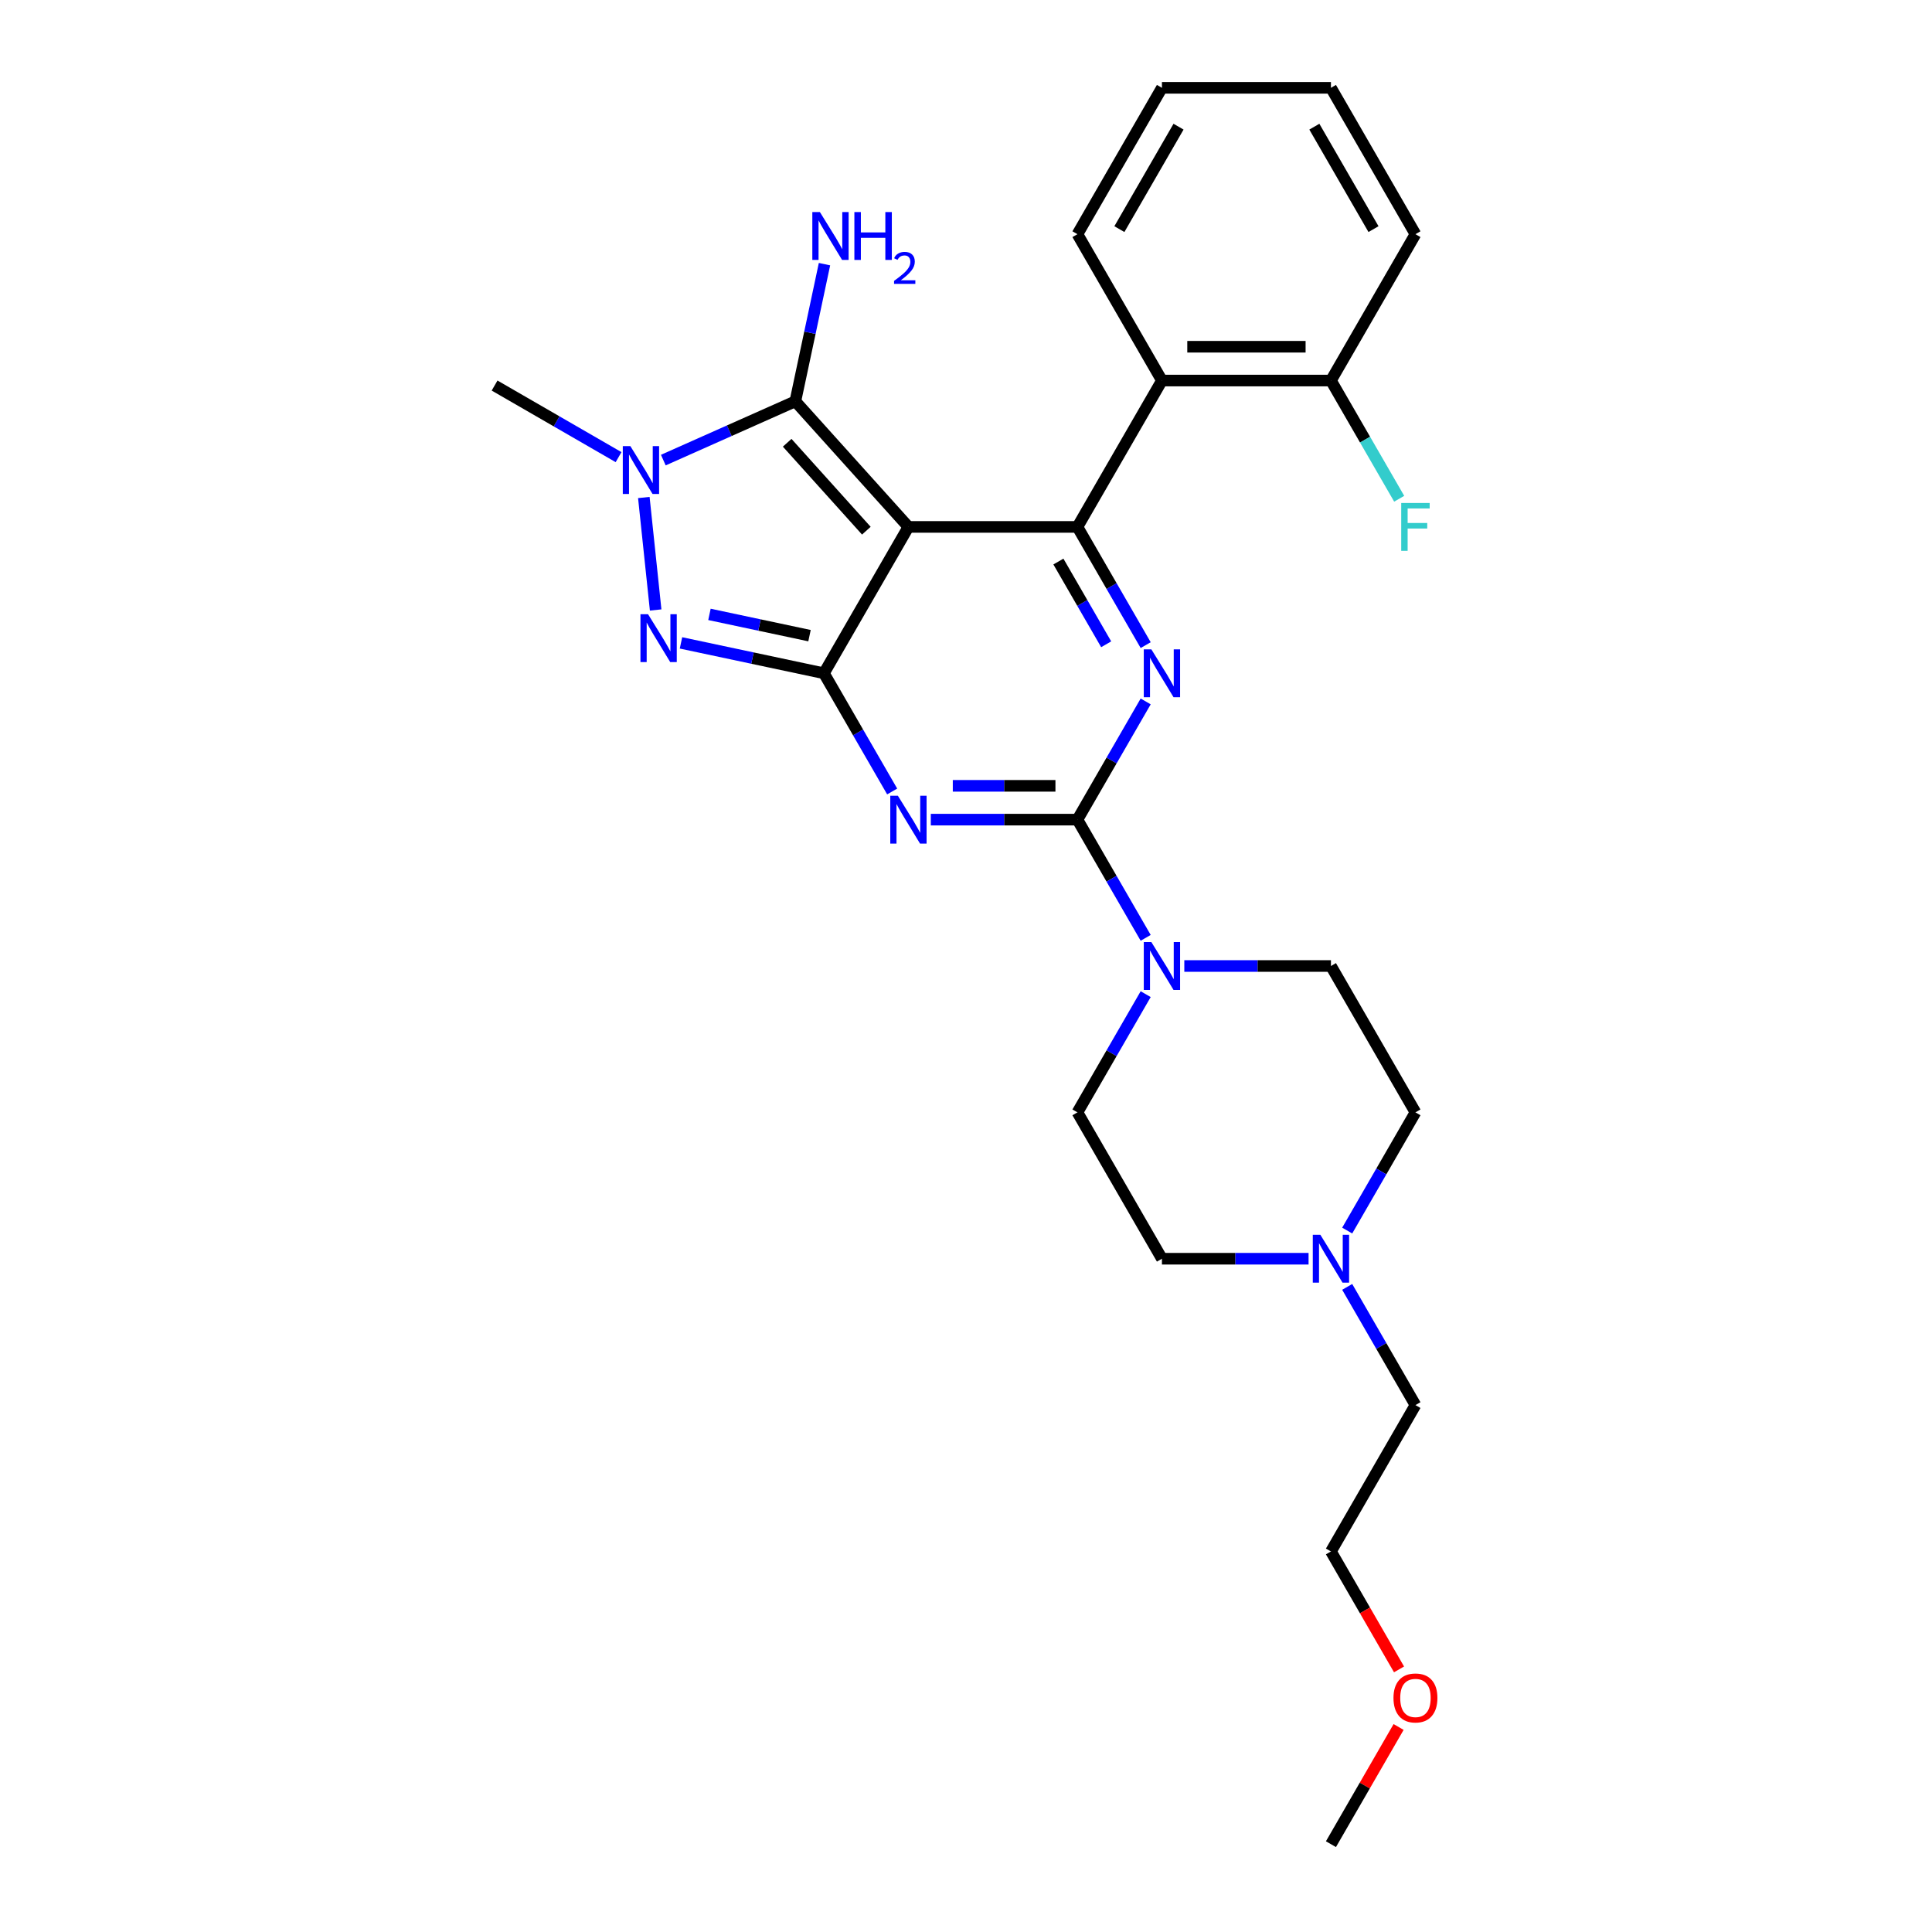 <?xml version='1.0' encoding='iso-8859-1'?>
<svg version='1.1' baseProfile='full'
              xmlns='http://www.w3.org/2000/svg'
                      xmlns:rdkit='http://www.rdkit.org/xml'
                      xmlns:xlink='http://www.w3.org/1999/xlink'
                  xml:space='preserve'
width='1000px' height='1000px' viewBox='0 0 1000 1000'>
<!-- END OF HEADER -->
<rect style='opacity:1.0;fill:#FFFFFF;stroke:none' width='1000' height='1000' x='0' y='0'> </rect>
<path class='bond-0' d='M 593.003,363.059 L 575.34,393.65' style='fill:none;fill-rule:evenodd;stroke:#0000FF;stroke-width:6px;stroke-linecap:butt;stroke-linejoin:miter;stroke-opacity:1' />
<path class='bond-0' d='M 575.34,393.65 L 557.678,424.242' style='fill:none;fill-rule:evenodd;stroke:#000000;stroke-width:6px;stroke-linecap:butt;stroke-linejoin:miter;stroke-opacity:1' />
<path class='bond-1' d='M 593.003,333.911 L 575.34,303.319' style='fill:none;fill-rule:evenodd;stroke:#0000FF;stroke-width:6px;stroke-linecap:butt;stroke-linejoin:miter;stroke-opacity:1' />
<path class='bond-1' d='M 575.34,303.319 L 557.678,272.727' style='fill:none;fill-rule:evenodd;stroke:#000000;stroke-width:6px;stroke-linecap:butt;stroke-linejoin:miter;stroke-opacity:1' />
<path class='bond-1' d='M 572.553,333.481 L 560.189,312.067' style='fill:none;fill-rule:evenodd;stroke:#0000FF;stroke-width:6px;stroke-linecap:butt;stroke-linejoin:miter;stroke-opacity:1' />
<path class='bond-1' d='M 560.189,312.067 L 547.825,290.653' style='fill:none;fill-rule:evenodd;stroke:#000000;stroke-width:6px;stroke-linecap:butt;stroke-linejoin:miter;stroke-opacity:1' />
<path class='bond-2' d='M 557.678,424.242 L 519.731,424.242' style='fill:none;fill-rule:evenodd;stroke:#000000;stroke-width:6px;stroke-linecap:butt;stroke-linejoin:miter;stroke-opacity:1' />
<path class='bond-2' d='M 519.731,424.242 L 481.783,424.242' style='fill:none;fill-rule:evenodd;stroke:#0000FF;stroke-width:6px;stroke-linecap:butt;stroke-linejoin:miter;stroke-opacity:1' />
<path class='bond-2' d='M 546.294,406.747 L 519.731,406.747' style='fill:none;fill-rule:evenodd;stroke:#000000;stroke-width:6px;stroke-linecap:butt;stroke-linejoin:miter;stroke-opacity:1' />
<path class='bond-2' d='M 519.731,406.747 L 493.167,406.747' style='fill:none;fill-rule:evenodd;stroke:#0000FF;stroke-width:6px;stroke-linecap:butt;stroke-linejoin:miter;stroke-opacity:1' />
<path class='bond-3' d='M 557.678,424.242 L 575.34,454.834' style='fill:none;fill-rule:evenodd;stroke:#000000;stroke-width:6px;stroke-linecap:butt;stroke-linejoin:miter;stroke-opacity:1' />
<path class='bond-3' d='M 575.34,454.834 L 593.003,485.426' style='fill:none;fill-rule:evenodd;stroke:#0000FF;stroke-width:6px;stroke-linecap:butt;stroke-linejoin:miter;stroke-opacity:1' />
<path class='bond-4' d='M 461.787,409.669 L 444.125,379.077' style='fill:none;fill-rule:evenodd;stroke:#0000FF;stroke-width:6px;stroke-linecap:butt;stroke-linejoin:miter;stroke-opacity:1' />
<path class='bond-4' d='M 444.125,379.077 L 426.462,348.485' style='fill:none;fill-rule:evenodd;stroke:#000000;stroke-width:6px;stroke-linecap:butt;stroke-linejoin:miter;stroke-opacity:1' />
<path class='bond-5' d='M 557.678,272.727 L 601.417,196.97' style='fill:none;fill-rule:evenodd;stroke:#000000;stroke-width:6px;stroke-linecap:butt;stroke-linejoin:miter;stroke-opacity:1' />
<path class='bond-6' d='M 557.678,272.727 L 470.201,272.727' style='fill:none;fill-rule:evenodd;stroke:#000000;stroke-width:6px;stroke-linecap:butt;stroke-linejoin:miter;stroke-opacity:1' />
<path class='bond-7' d='M 612.999,500 L 650.947,500' style='fill:none;fill-rule:evenodd;stroke:#0000FF;stroke-width:6px;stroke-linecap:butt;stroke-linejoin:miter;stroke-opacity:1' />
<path class='bond-7' d='M 650.947,500 L 688.894,500' style='fill:none;fill-rule:evenodd;stroke:#000000;stroke-width:6px;stroke-linecap:butt;stroke-linejoin:miter;stroke-opacity:1' />
<path class='bond-8' d='M 593.003,514.574 L 575.34,545.166' style='fill:none;fill-rule:evenodd;stroke:#0000FF;stroke-width:6px;stroke-linecap:butt;stroke-linejoin:miter;stroke-opacity:1' />
<path class='bond-8' d='M 575.34,545.166 L 557.678,575.758' style='fill:none;fill-rule:evenodd;stroke:#000000;stroke-width:6px;stroke-linecap:butt;stroke-linejoin:miter;stroke-opacity:1' />
<path class='bond-9' d='M 732.633,575.758 L 714.971,606.35' style='fill:none;fill-rule:evenodd;stroke:#000000;stroke-width:6px;stroke-linecap:butt;stroke-linejoin:miter;stroke-opacity:1' />
<path class='bond-9' d='M 714.971,606.35 L 697.308,636.941' style='fill:none;fill-rule:evenodd;stroke:#0000FF;stroke-width:6px;stroke-linecap:butt;stroke-linejoin:miter;stroke-opacity:1' />
<path class='bond-10' d='M 732.633,575.758 L 688.894,500' style='fill:none;fill-rule:evenodd;stroke:#000000;stroke-width:6px;stroke-linecap:butt;stroke-linejoin:miter;stroke-opacity:1' />
<path class='bond-11' d='M 470.201,272.727 L 426.462,348.485' style='fill:none;fill-rule:evenodd;stroke:#000000;stroke-width:6px;stroke-linecap:butt;stroke-linejoin:miter;stroke-opacity:1' />
<path class='bond-12' d='M 470.201,272.727 L 411.667,207.719' style='fill:none;fill-rule:evenodd;stroke:#000000;stroke-width:6px;stroke-linecap:butt;stroke-linejoin:miter;stroke-opacity:1' />
<path class='bond-12' d='M 448.419,274.683 L 407.446,229.177' style='fill:none;fill-rule:evenodd;stroke:#000000;stroke-width:6px;stroke-linecap:butt;stroke-linejoin:miter;stroke-opacity:1' />
<path class='bond-13' d='M 426.462,348.485 L 389.47,340.622' style='fill:none;fill-rule:evenodd;stroke:#000000;stroke-width:6px;stroke-linecap:butt;stroke-linejoin:miter;stroke-opacity:1' />
<path class='bond-13' d='M 389.47,340.622 L 352.479,332.759' style='fill:none;fill-rule:evenodd;stroke:#0000FF;stroke-width:6px;stroke-linecap:butt;stroke-linejoin:miter;stroke-opacity:1' />
<path class='bond-13' d='M 419.002,329.013 L 393.108,323.509' style='fill:none;fill-rule:evenodd;stroke:#000000;stroke-width:6px;stroke-linecap:butt;stroke-linejoin:miter;stroke-opacity:1' />
<path class='bond-13' d='M 393.108,323.509 L 367.214,318.005' style='fill:none;fill-rule:evenodd;stroke:#0000FF;stroke-width:6px;stroke-linecap:butt;stroke-linejoin:miter;stroke-opacity:1' />
<path class='bond-14' d='M 339.365,315.724 L 333.246,257.507' style='fill:none;fill-rule:evenodd;stroke:#0000FF;stroke-width:6px;stroke-linecap:butt;stroke-linejoin:miter;stroke-opacity:1' />
<path class='bond-15' d='M 343.335,238.143 L 377.501,222.931' style='fill:none;fill-rule:evenodd;stroke:#0000FF;stroke-width:6px;stroke-linecap:butt;stroke-linejoin:miter;stroke-opacity:1' />
<path class='bond-15' d='M 377.501,222.931 L 411.667,207.719' style='fill:none;fill-rule:evenodd;stroke:#000000;stroke-width:6px;stroke-linecap:butt;stroke-linejoin:miter;stroke-opacity:1' />
<path class='bond-16' d='M 320.171,236.612 L 288.083,218.086' style='fill:none;fill-rule:evenodd;stroke:#0000FF;stroke-width:6px;stroke-linecap:butt;stroke-linejoin:miter;stroke-opacity:1' />
<path class='bond-16' d='M 288.083,218.086 L 255.995,199.561' style='fill:none;fill-rule:evenodd;stroke:#000000;stroke-width:6px;stroke-linecap:butt;stroke-linejoin:miter;stroke-opacity:1' />
<path class='bond-17' d='M 411.667,207.719 L 419.212,172.223' style='fill:none;fill-rule:evenodd;stroke:#000000;stroke-width:6px;stroke-linecap:butt;stroke-linejoin:miter;stroke-opacity:1' />
<path class='bond-17' d='M 419.212,172.223 L 426.757,136.727' style='fill:none;fill-rule:evenodd;stroke:#0000FF;stroke-width:6px;stroke-linecap:butt;stroke-linejoin:miter;stroke-opacity:1' />
<path class='bond-18' d='M 677.312,651.515 L 639.365,651.515' style='fill:none;fill-rule:evenodd;stroke:#0000FF;stroke-width:6px;stroke-linecap:butt;stroke-linejoin:miter;stroke-opacity:1' />
<path class='bond-18' d='M 639.365,651.515 L 601.417,651.515' style='fill:none;fill-rule:evenodd;stroke:#000000;stroke-width:6px;stroke-linecap:butt;stroke-linejoin:miter;stroke-opacity:1' />
<path class='bond-19' d='M 697.308,666.089 L 714.971,696.681' style='fill:none;fill-rule:evenodd;stroke:#0000FF;stroke-width:6px;stroke-linecap:butt;stroke-linejoin:miter;stroke-opacity:1' />
<path class='bond-19' d='M 714.971,696.681 L 732.633,727.273' style='fill:none;fill-rule:evenodd;stroke:#000000;stroke-width:6px;stroke-linecap:butt;stroke-linejoin:miter;stroke-opacity:1' />
<path class='bond-20' d='M 601.417,651.515 L 557.678,575.758' style='fill:none;fill-rule:evenodd;stroke:#000000;stroke-width:6px;stroke-linecap:butt;stroke-linejoin:miter;stroke-opacity:1' />
<path class='bond-21' d='M 601.417,196.97 L 688.894,196.97' style='fill:none;fill-rule:evenodd;stroke:#000000;stroke-width:6px;stroke-linecap:butt;stroke-linejoin:miter;stroke-opacity:1' />
<path class='bond-21' d='M 614.538,179.474 L 675.773,179.474' style='fill:none;fill-rule:evenodd;stroke:#000000;stroke-width:6px;stroke-linecap:butt;stroke-linejoin:miter;stroke-opacity:1' />
<path class='bond-22' d='M 601.417,196.97 L 557.678,121.212' style='fill:none;fill-rule:evenodd;stroke:#000000;stroke-width:6px;stroke-linecap:butt;stroke-linejoin:miter;stroke-opacity:1' />
<path class='bond-23' d='M 688.894,196.97 L 706.556,227.562' style='fill:none;fill-rule:evenodd;stroke:#000000;stroke-width:6px;stroke-linecap:butt;stroke-linejoin:miter;stroke-opacity:1' />
<path class='bond-23' d='M 706.556,227.562 L 724.219,258.154' style='fill:none;fill-rule:evenodd;stroke:#33CCCC;stroke-width:6px;stroke-linecap:butt;stroke-linejoin:miter;stroke-opacity:1' />
<path class='bond-24' d='M 688.894,196.97 L 732.633,121.212' style='fill:none;fill-rule:evenodd;stroke:#000000;stroke-width:6px;stroke-linecap:butt;stroke-linejoin:miter;stroke-opacity:1' />
<path class='bond-25' d='M 557.678,121.212 L 601.417,45.455' style='fill:none;fill-rule:evenodd;stroke:#000000;stroke-width:6px;stroke-linecap:butt;stroke-linejoin:miter;stroke-opacity:1' />
<path class='bond-25' d='M 579.391,118.596 L 610.008,65.566' style='fill:none;fill-rule:evenodd;stroke:#000000;stroke-width:6px;stroke-linecap:butt;stroke-linejoin:miter;stroke-opacity:1' />
<path class='bond-26' d='M 732.633,121.212 L 688.894,45.455' style='fill:none;fill-rule:evenodd;stroke:#000000;stroke-width:6px;stroke-linecap:butt;stroke-linejoin:miter;stroke-opacity:1' />
<path class='bond-26' d='M 710.921,118.596 L 680.303,65.566' style='fill:none;fill-rule:evenodd;stroke:#000000;stroke-width:6px;stroke-linecap:butt;stroke-linejoin:miter;stroke-opacity:1' />
<path class='bond-27' d='M 601.417,45.455 L 688.894,45.455' style='fill:none;fill-rule:evenodd;stroke:#000000;stroke-width:6px;stroke-linecap:butt;stroke-linejoin:miter;stroke-opacity:1' />
<path class='bond-28' d='M 732.633,727.273 L 688.894,803.03' style='fill:none;fill-rule:evenodd;stroke:#000000;stroke-width:6px;stroke-linecap:butt;stroke-linejoin:miter;stroke-opacity:1' />
<path class='bond-29' d='M 688.894,803.03 L 706.516,833.552' style='fill:none;fill-rule:evenodd;stroke:#000000;stroke-width:6px;stroke-linecap:butt;stroke-linejoin:miter;stroke-opacity:1' />
<path class='bond-29' d='M 706.516,833.552 L 724.138,864.074' style='fill:none;fill-rule:evenodd;stroke:#FF0000;stroke-width:6px;stroke-linecap:butt;stroke-linejoin:miter;stroke-opacity:1' />
<path class='bond-30' d='M 723.916,893.886 L 706.405,924.216' style='fill:none;fill-rule:evenodd;stroke:#FF0000;stroke-width:6px;stroke-linecap:butt;stroke-linejoin:miter;stroke-opacity:1' />
<path class='bond-30' d='M 706.405,924.216 L 688.894,954.545' style='fill:none;fill-rule:evenodd;stroke:#000000;stroke-width:6px;stroke-linecap:butt;stroke-linejoin:miter;stroke-opacity:1' />
<path  class='atom-0' d='M 595.941 336.098
L 604.059 349.22
Q 604.863 350.514, 606.158 352.859
Q 607.453 355.203, 607.523 355.343
L 607.523 336.098
L 610.812 336.098
L 610.812 360.872
L 607.418 360.872
L 598.705 346.525
Q 597.69 344.846, 596.606 342.921
Q 595.556 340.997, 595.241 340.402
L 595.241 360.872
L 592.022 360.872
L 592.022 336.098
L 595.941 336.098
' fill='#0000FF'/>
<path  class='atom-2' d='M 464.725 411.856
L 472.843 424.977
Q 473.648 426.272, 474.942 428.616
Q 476.237 430.961, 476.307 431.101
L 476.307 411.856
L 479.596 411.856
L 479.596 436.629
L 476.202 436.629
L 467.489 422.283
Q 466.474 420.603, 465.39 418.679
Q 464.34 416.754, 464.025 416.16
L 464.025 436.629
L 460.806 436.629
L 460.806 411.856
L 464.725 411.856
' fill='#0000FF'/>
<path  class='atom-4' d='M 595.941 487.613
L 604.059 500.735
Q 604.863 502.029, 606.158 504.374
Q 607.453 506.718, 607.523 506.858
L 607.523 487.613
L 610.812 487.613
L 610.812 512.387
L 607.418 512.387
L 598.705 498.041
Q 597.69 496.361, 596.606 494.436
Q 595.556 492.512, 595.241 491.917
L 595.241 512.387
L 592.022 512.387
L 592.022 487.613
L 595.941 487.613
' fill='#0000FF'/>
<path  class='atom-8' d='M 335.42 317.911
L 343.538 331.032
Q 344.343 332.327, 345.638 334.671
Q 346.932 337.016, 347.002 337.156
L 347.002 317.911
L 350.292 317.911
L 350.292 342.684
L 346.897 342.684
L 338.185 328.338
Q 337.17 326.658, 336.085 324.734
Q 335.036 322.809, 334.721 322.214
L 334.721 342.684
L 331.501 342.684
L 331.501 317.911
L 335.42 317.911
' fill='#0000FF'/>
<path  class='atom-9' d='M 326.277 230.912
L 334.394 244.034
Q 335.199 245.329, 336.494 247.673
Q 337.789 250.017, 337.859 250.157
L 337.859 230.912
L 341.148 230.912
L 341.148 255.686
L 337.754 255.686
L 329.041 241.34
Q 328.026 239.66, 326.941 237.736
Q 325.892 235.811, 325.577 235.216
L 325.577 255.686
L 322.358 255.686
L 322.358 230.912
L 326.277 230.912
' fill='#0000FF'/>
<path  class='atom-11' d='M 424.379 109.766
L 432.497 122.888
Q 433.301 124.183, 434.596 126.527
Q 435.891 128.871, 435.961 129.011
L 435.961 109.766
L 439.25 109.766
L 439.25 134.54
L 435.856 134.54
L 427.143 120.194
Q 426.128 118.514, 425.043 116.59
Q 423.994 114.665, 423.679 114.07
L 423.679 134.54
L 420.46 134.54
L 420.46 109.766
L 424.379 109.766
' fill='#0000FF'/>
<path  class='atom-11' d='M 442.224 109.766
L 445.583 109.766
L 445.583 120.299
L 458.25 120.299
L 458.25 109.766
L 461.609 109.766
L 461.609 134.54
L 458.25 134.54
L 458.25 123.098
L 445.583 123.098
L 445.583 134.54
L 442.224 134.54
L 442.224 109.766
' fill='#0000FF'/>
<path  class='atom-11' d='M 462.81 133.671
Q 463.41 132.124, 464.842 131.269
Q 466.274 130.391, 468.26 130.391
Q 470.731 130.391, 472.117 131.731
Q 473.502 133.07, 473.502 135.449
Q 473.502 137.874, 471.701 140.137
Q 469.923 142.4, 466.228 145.079
L 473.78 145.079
L 473.78 146.927
L 462.764 146.927
L 462.764 145.38
Q 465.812 143.209, 467.613 141.592
Q 469.438 139.976, 470.315 138.521
Q 471.193 137.066, 471.193 135.565
Q 471.193 133.994, 470.408 133.117
Q 469.623 132.239, 468.26 132.239
Q 466.944 132.239, 466.066 132.77
Q 465.189 133.301, 464.565 134.479
L 462.81 133.671
' fill='#0000FF'/>
<path  class='atom-12' d='M 683.418 639.128
L 691.536 652.25
Q 692.341 653.545, 693.635 655.889
Q 694.93 658.233, 695 658.373
L 695 639.128
L 698.289 639.128
L 698.289 663.902
L 694.895 663.902
L 686.182 649.556
Q 685.168 647.876, 684.083 645.952
Q 683.033 644.027, 682.718 643.432
L 682.718 663.902
L 679.499 663.902
L 679.499 639.128
L 683.418 639.128
' fill='#0000FF'/>
<path  class='atom-17' d='M 725.267 260.34
L 739.998 260.34
L 739.998 263.175
L 728.591 263.175
L 728.591 270.698
L 738.739 270.698
L 738.739 273.567
L 728.591 273.567
L 728.591 285.114
L 725.267 285.114
L 725.267 260.34
' fill='#33CCCC'/>
<path  class='atom-26' d='M 721.261 878.858
Q 721.261 872.909, 724.2 869.585
Q 727.139 866.261, 732.633 866.261
Q 738.126 866.261, 741.066 869.585
Q 744.005 872.909, 744.005 878.858
Q 744.005 884.876, 741.031 888.305
Q 738.056 891.7, 732.633 891.7
Q 727.174 891.7, 724.2 888.305
Q 721.261 884.911, 721.261 878.858
M 732.633 888.9
Q 736.412 888.9, 738.441 886.381
Q 740.506 883.827, 740.506 878.858
Q 740.506 873.994, 738.441 871.545
Q 736.412 869.06, 732.633 869.06
Q 728.854 869.06, 726.789 871.51
Q 724.76 873.959, 724.76 878.858
Q 724.76 883.862, 726.789 886.381
Q 728.854 888.9, 732.633 888.9
' fill='#FF0000'/>
</svg>
